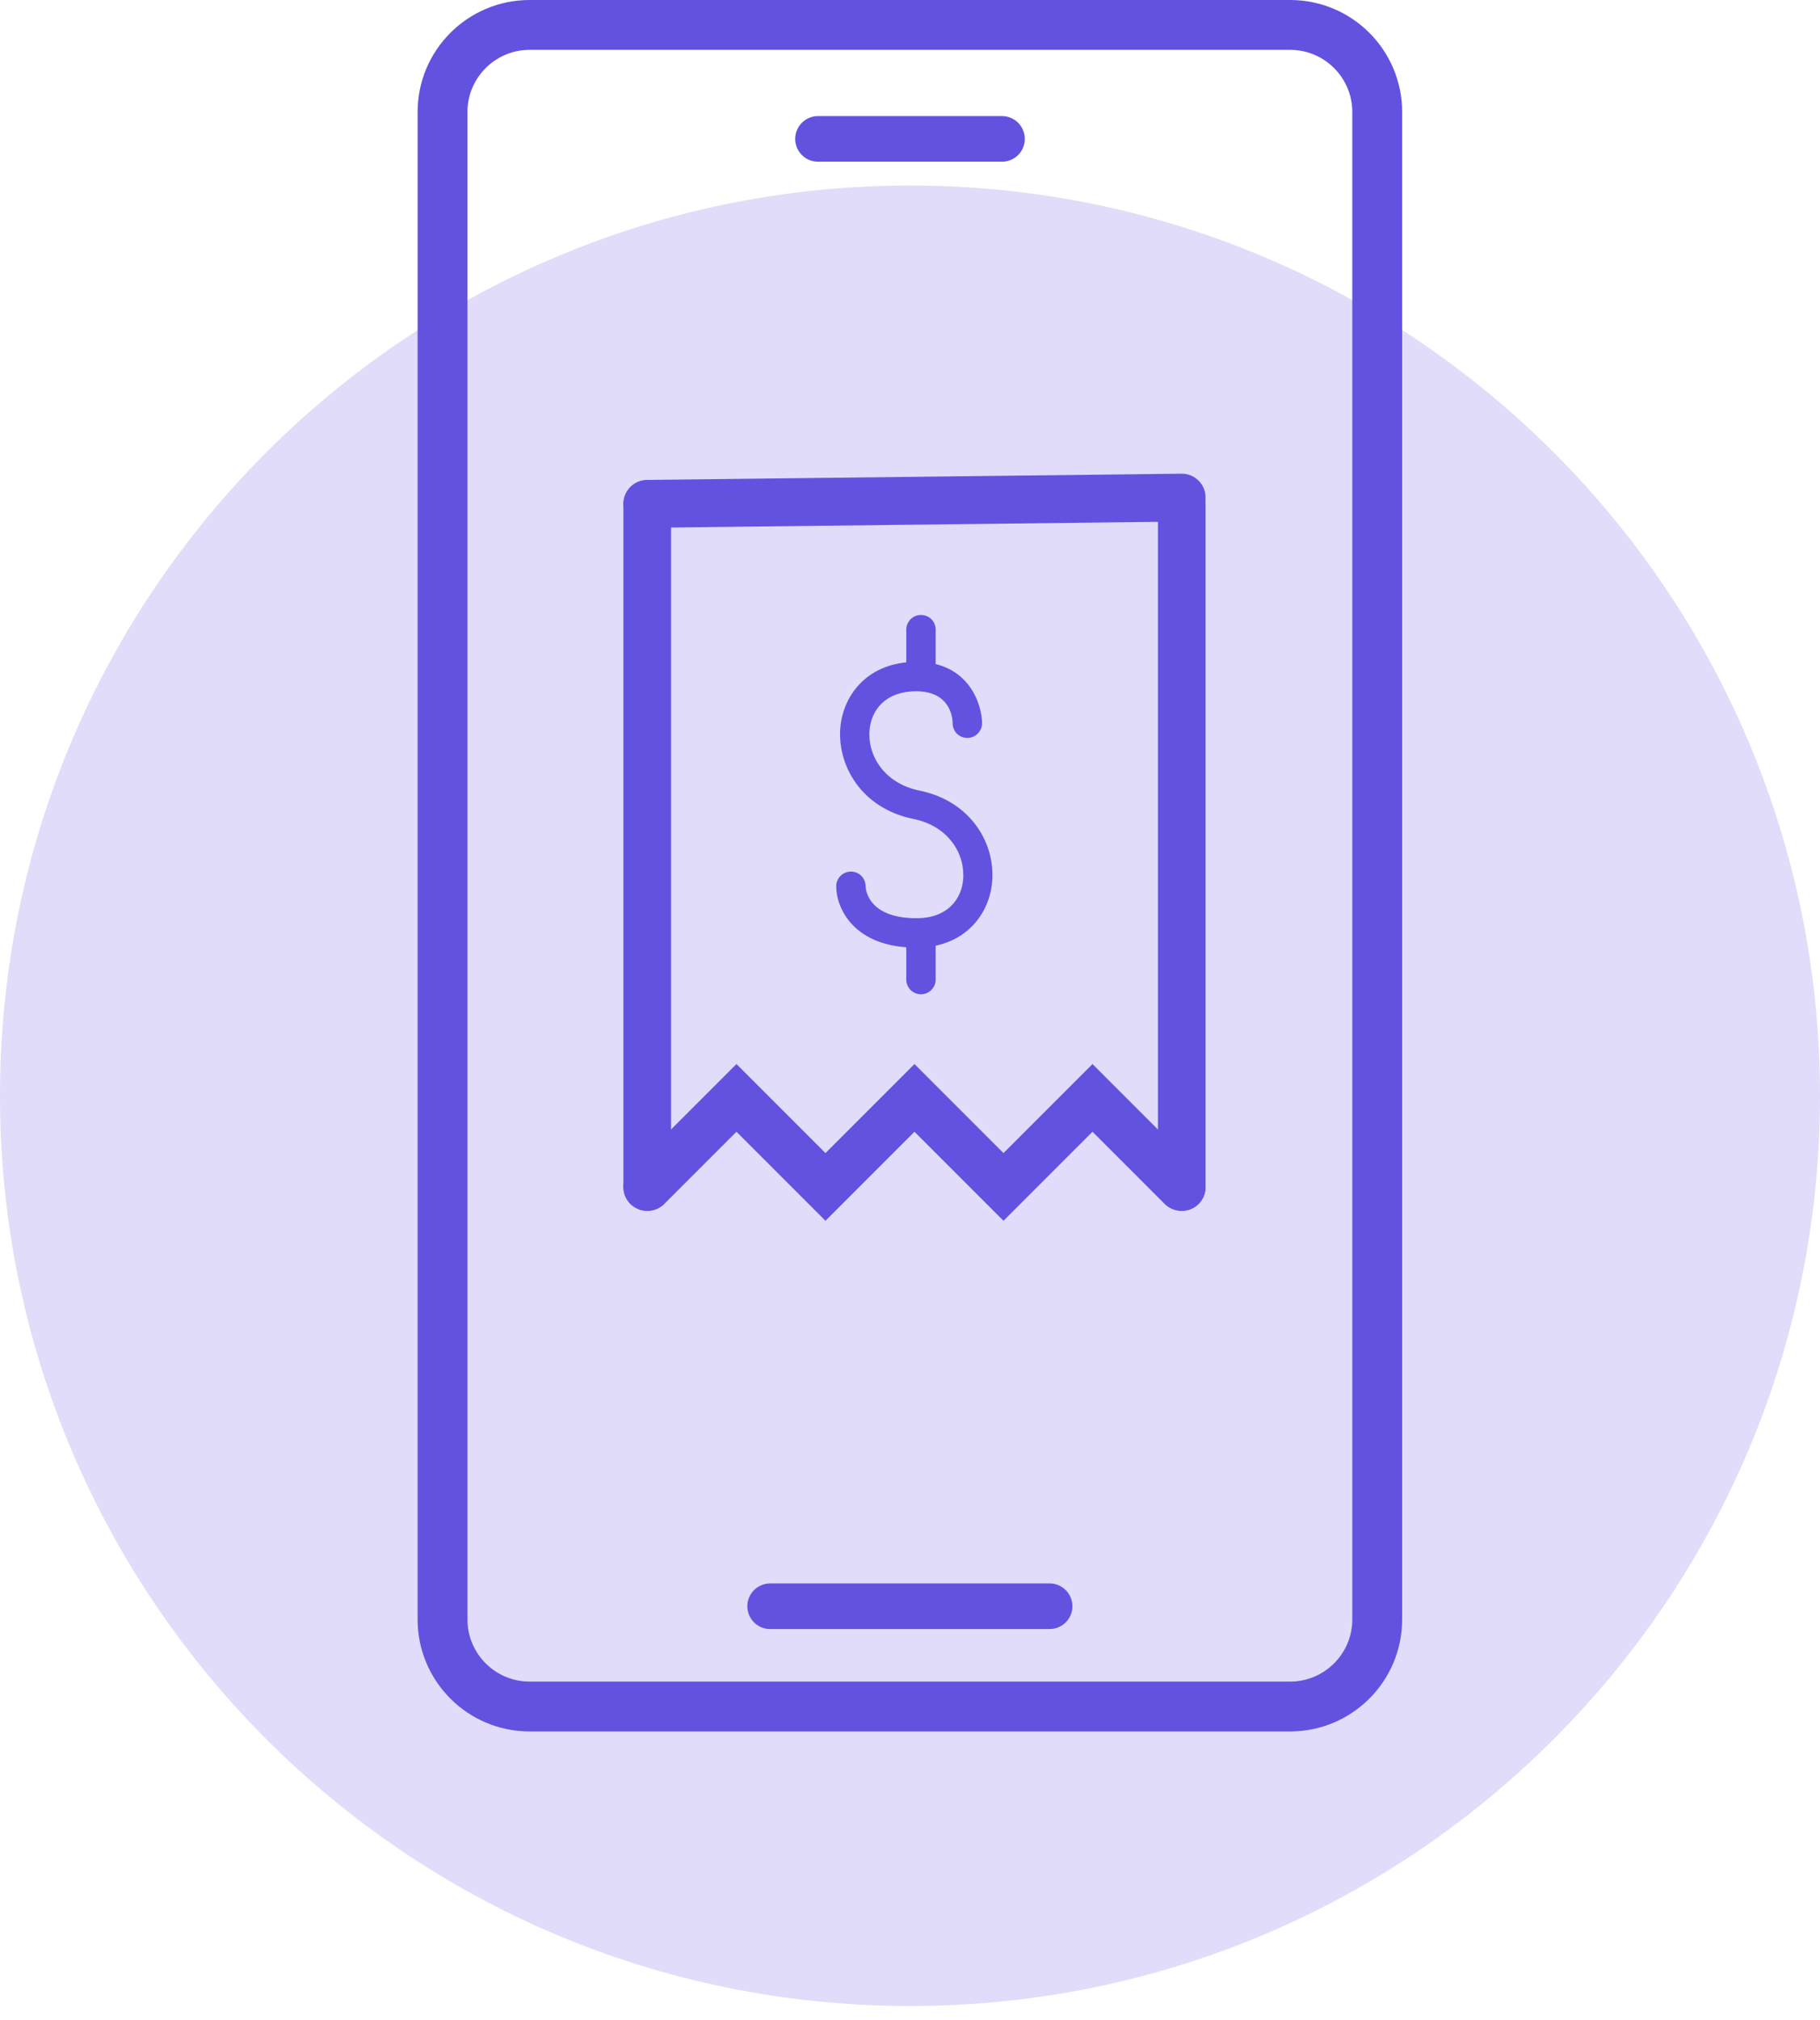 <?xml version="1.0" encoding="UTF-8"?> <svg xmlns="http://www.w3.org/2000/svg" width="73" height="81" viewBox="0 0 73 81" fill="none"><g id="Layer_1" clip-path="url(#clip0_2229_1960)"><path id="Vector" d="M36.5 80.44C56.658 80.44 73 64.098 73 43.94C73 23.782 56.658 7.44 36.5 7.44C16.342 7.44 0 23.782 0 43.94C0 64.098 16.342 80.44 36.5 80.44Z" fill="#E0DCF9"></path><path id="Vector_2" d="M21.24 1C19.32 1 17.75 2.56 17.75 4.49V64.94C17.75 66.86 19.31 68.43 21.24 68.43H51.75C53.67 68.43 55.24 66.87 55.24 64.94V4.49C55.24 2.57 53.68 1 51.75 1H21.24Z" stroke="#6352E0" stroke-width="2" stroke-miterlimit="10"></path><path id="Vector_3" d="M40.19 6.25H32.81C32.43 6.25 32.13 5.94 32.13 5.57C32.13 5.19 32.44 4.89 32.81 4.89H40.19C40.57 4.89 40.87 5.2 40.87 5.57C40.87 5.95 40.56 6.25 40.19 6.25Z" fill="#6352E0" stroke="#6352E0" stroke-width="0.47" stroke-miterlimit="10"></path><path id="Vector_4" d="M42.1 65.09H30.89C30.51 65.09 30.21 64.78 30.21 64.41C30.21 64.03 30.52 63.73 30.89 63.73H42.1C42.48 63.73 42.78 64.04 42.78 64.41C42.78 64.79 42.47 65.09 42.1 65.09Z" fill="#6352E0" stroke="#6352E0" stroke-width="0.47" stroke-miterlimit="10"></path><path id="Vector_5" d="M25.96 20.93C25.56 20.93 25.24 20.61 25.24 20.21C25.24 19.81 25.56 19.48 25.96 19.48L47.4 19.23C47.8 19.23 48.12 19.55 48.12 19.95C48.12 20.35 47.8 20.68 47.4 20.68L25.96 20.93Z" fill="#6352E0" stroke="#6352E0" stroke-width="0.47" stroke-miterlimit="10"></path><path id="Vector_6" d="M40.25 48.62L36.68 45.05L33.11 48.62L29.54 45.05L26.48 48.11C26.2 48.39 25.74 48.39 25.45 48.11C25.17 47.83 25.17 47.37 25.45 47.09L29.54 43L33.11 46.57L36.68 43L40.25 46.57L43.82 43L47.91 47.09C48.19 47.37 48.19 47.83 47.91 48.11C47.63 48.39 47.17 48.39 46.88 48.11L43.82 45.05L40.25 48.62Z" fill="#6352E0" stroke="#6352E0" stroke-width="0.47" stroke-miterlimit="10"></path><path id="Vector_7" d="M25.96 48.32C25.56 48.32 25.24 47.99 25.24 47.6V20.21C25.24 19.81 25.56 19.49 25.96 19.49C26.36 19.49 26.68 19.82 26.68 20.21V47.6C26.68 48 26.36 48.32 25.96 48.32Z" fill="#6352E0" stroke="#6352E0" stroke-width="0.47" stroke-miterlimit="10"></path><path id="Vector_8" d="M47.4 48.32C47 48.32 46.68 47.99 46.68 47.6V20.21C46.68 19.81 47 19.49 47.4 19.49C47.8 19.49 48.12 19.82 48.12 20.21V47.6C48.12 48 47.8 48.32 47.4 48.32Z" fill="#6352E0" stroke="#6352E0" stroke-width="0.47" stroke-miterlimit="10"></path><path id="Vector_9" d="M36.76 38C34.22 38 33.54 36.39 33.54 35.54C33.54 35.22 33.8 34.95 34.13 34.95C34.46 34.95 34.71 35.21 34.72 35.53C34.72 35.67 34.82 36.82 36.76 36.82C38.03 36.82 38.56 36.03 38.63 35.29C38.73 34.29 38.08 33.13 36.64 32.84C34.52 32.41 33.56 30.65 33.71 29.13C33.84 27.84 34.83 26.54 36.75 26.54C38.91 26.54 39.39 28.32 39.39 29C39.39 29.32 39.13 29.59 38.8 29.59C38.47 29.59 38.21 29.33 38.21 29C38.21 28.79 38.12 27.72 36.75 27.72C35.48 27.72 34.95 28.51 34.88 29.25C34.78 30.25 35.43 31.4 36.87 31.7C38.99 32.13 39.95 33.89 39.79 35.41C39.66 36.7 38.67 38 36.75 38H36.76Z" fill="#6352E0"></path><path id="Vector_10" d="M36.94 27.71C36.62 27.71 36.35 27.45 36.35 27.12V25.25C36.35 24.93 36.61 24.66 36.94 24.66C37.27 24.66 37.53 24.92 37.53 25.25V27.12C37.53 27.44 37.27 27.71 36.94 27.71Z" fill="#6352E0"></path><path id="Vector_11" d="M36.94 39.87C36.62 39.87 36.35 39.61 36.35 39.28V37.41C36.35 37.09 36.61 36.82 36.94 36.82C37.27 36.82 37.53 37.08 37.53 37.41V39.28C37.53 39.6 37.27 39.87 36.94 39.87Z" fill="#6352E0"></path></g><defs><clipPath id="clip0_2229_1960"><rect width="73" height="80.44" fill="white"></rect></clipPath></defs></svg> 